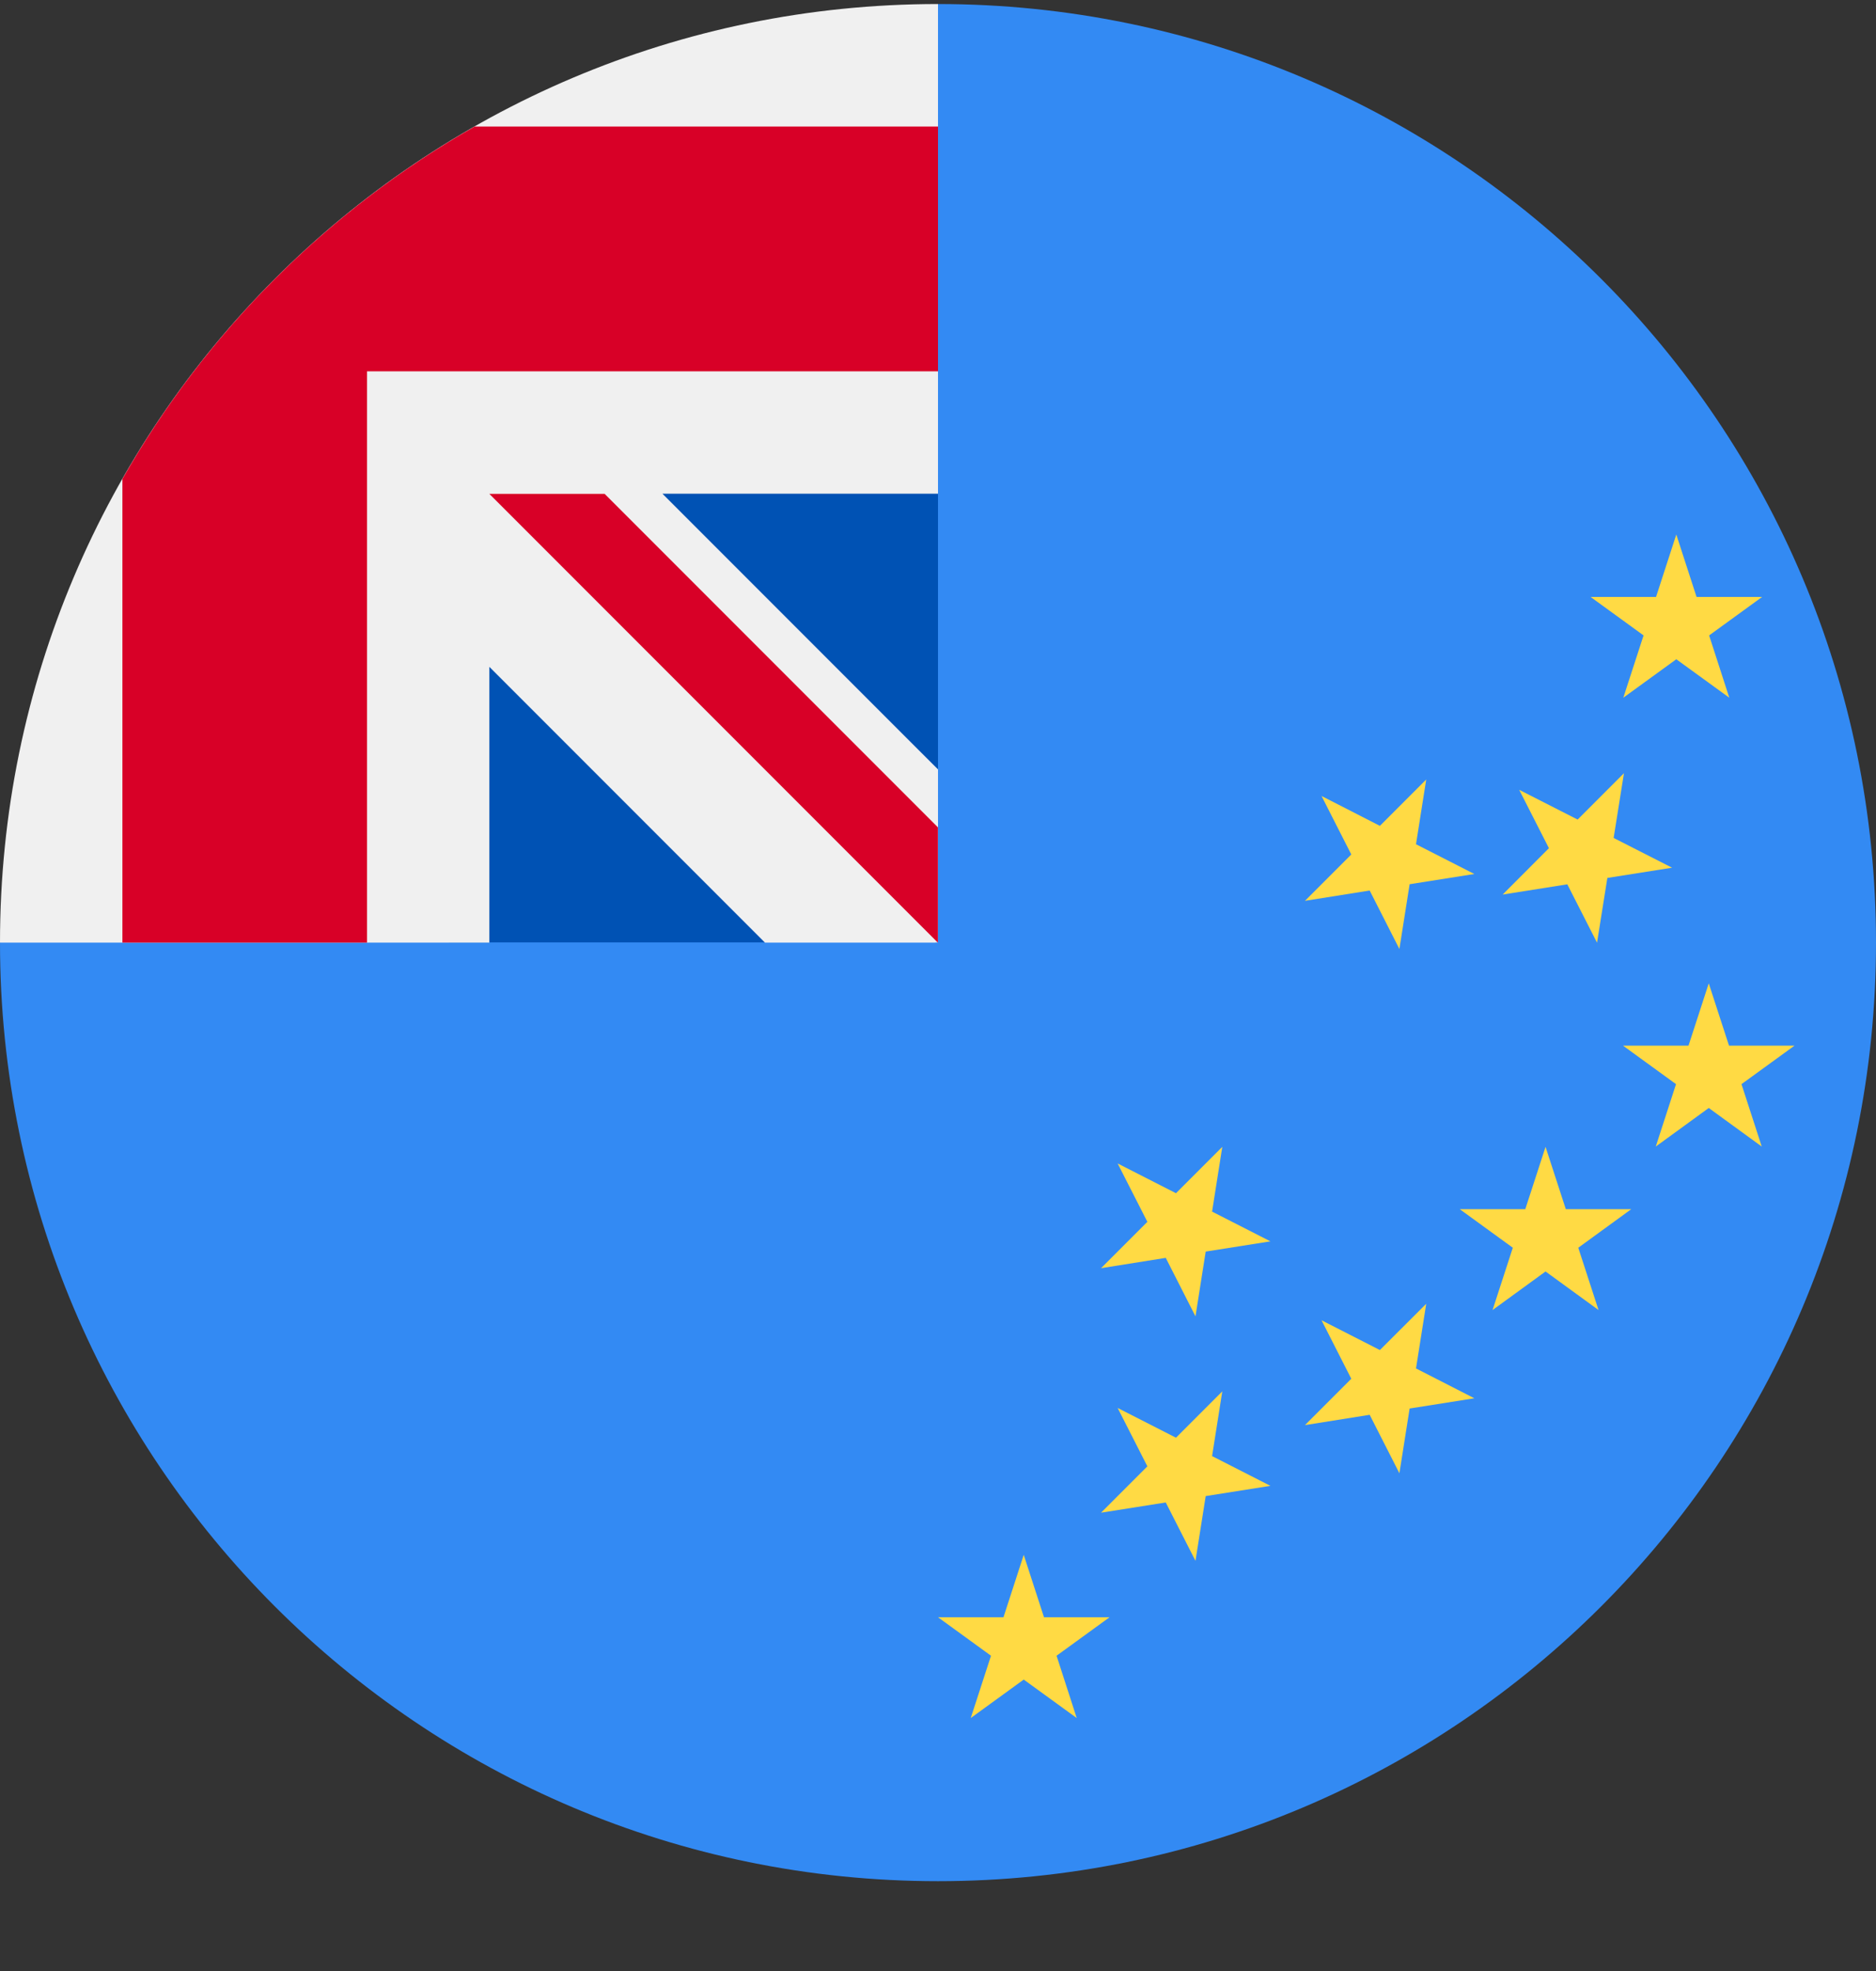 <?xml version="1.0" encoding="UTF-8"?> <svg xmlns="http://www.w3.org/2000/svg" width="20" height="21" viewBox="0 0 20 21" fill="none"><rect x="0" y="0" width="20" height="21" fill="#333333" stroke="none"/><g clip-path="url(#clip0_23044_186293)"><path d="M20 10.043C20 15.566 15.523 20.043 10 20.043C4.477 20.043 0 15.566 0 10.043C0 10.045 10 0.044 10 0.043C15.523 0.043 20 4.52 20 10.043Z" fill="#338AF3"></path><path d="M4.783 10.041H8.156L5.218 6.562L4.783 7.867V10.041Z" fill="#0052B4"></path><path d="M10 8.197L6.521 4.824H10L10 8.197Z" fill="#0052B4"></path><path d="M9.973 10.042H9.999C9.999 10.033 9.999 10.025 9.999 10.016C9.991 10.025 9.982 10.034 9.973 10.042Z" fill="#F0F0F0"></path><path d="M10 5.26C10 3.501 10 2.348 10 0.043H9.998C4.476 0.044 0 4.521 0 10.043H5.217V7.105L8.155 10.043H9.973C9.982 10.034 9.991 10.025 10 10.016C10 9.342 10 8.741 10 8.198L7.062 5.26H10Z" fill="#F0F0F0"></path><path d="M5.06 1.348C3.496 2.238 2.195 3.538 1.305 5.103V10.043H3.913V3.956V3.956H10C10 3.134 10 2.35 10 1.348H5.06V1.348Z" fill="#D80027"></path><path d="M9.999 8.815L6.446 5.262H5.217V5.262L9.999 10.044H9.999C9.999 10.044 9.999 9.196 9.999 8.815Z" fill="#D80027"></path><path d="M10.914 16.566L11.13 17.231H11.829L11.264 17.641L11.479 18.305L10.914 17.895L10.349 18.305L10.565 17.641L10 17.231H10.698L10.914 16.566Z" fill="#FFDA44"></path><path d="M16.477 12.219L16.693 12.883H17.391L16.826 13.294L17.042 13.958L16.477 13.547L15.912 13.958L16.128 13.294L15.562 12.883H16.261L16.477 12.219Z" fill="#FFDA44"></path><path d="M17.871 5.695L18.087 6.36H18.786L18.221 6.77L18.436 7.434L17.871 7.024L17.306 7.434L17.522 6.77L16.957 6.36H17.655L17.871 5.695Z" fill="#FFDA44"></path><path d="M18.217 10.477L18.433 11.141H19.131L18.566 11.551L18.782 12.216L18.217 11.805L17.652 12.216L17.868 11.551L17.303 11.141H18.001L18.217 10.477Z" fill="#FFDA44"></path><path d="M11.915 15.001L12.537 15.318L13.031 14.824L12.922 15.514L13.544 15.831L12.854 15.94L12.745 16.63L12.428 16.008L11.738 16.117L12.232 15.623L11.915 15.001Z" fill="#FFDA44"></path><path d="M11.915 12.396L12.537 12.713L13.031 12.219L12.922 12.909L13.544 13.226L12.854 13.335L12.745 14.025L12.428 13.402L11.738 13.512L12.232 13.018L11.915 12.396Z" fill="#FFDA44"></path><path d="M14.089 14.067L14.711 14.384L15.205 13.891L15.096 14.58L15.718 14.898L15.028 15.007L14.919 15.697L14.602 15.074L13.912 15.184L14.406 14.69L14.089 14.067Z" fill="#FFDA44"></path><path d="M14.089 8.481L14.711 8.799L15.205 8.305L15.096 8.995L15.718 9.312L15.028 9.421L14.919 10.111L14.602 9.488L13.912 9.598L14.406 9.104L14.089 8.481Z" fill="#FFDA44"></path><path d="M16.196 8.415L16.819 8.732L17.313 8.238L17.203 8.928L17.826 9.245L17.136 9.354L17.026 10.044L16.709 9.422L16.02 9.531L16.513 9.037L16.196 8.415Z" fill="#FFDA44"></path></g><defs><clipPath id="clip0_23044_186293"><rect width="20" height="20" fill="white" transform="translate(0 0.043)"></rect></clipPath></defs></svg> 